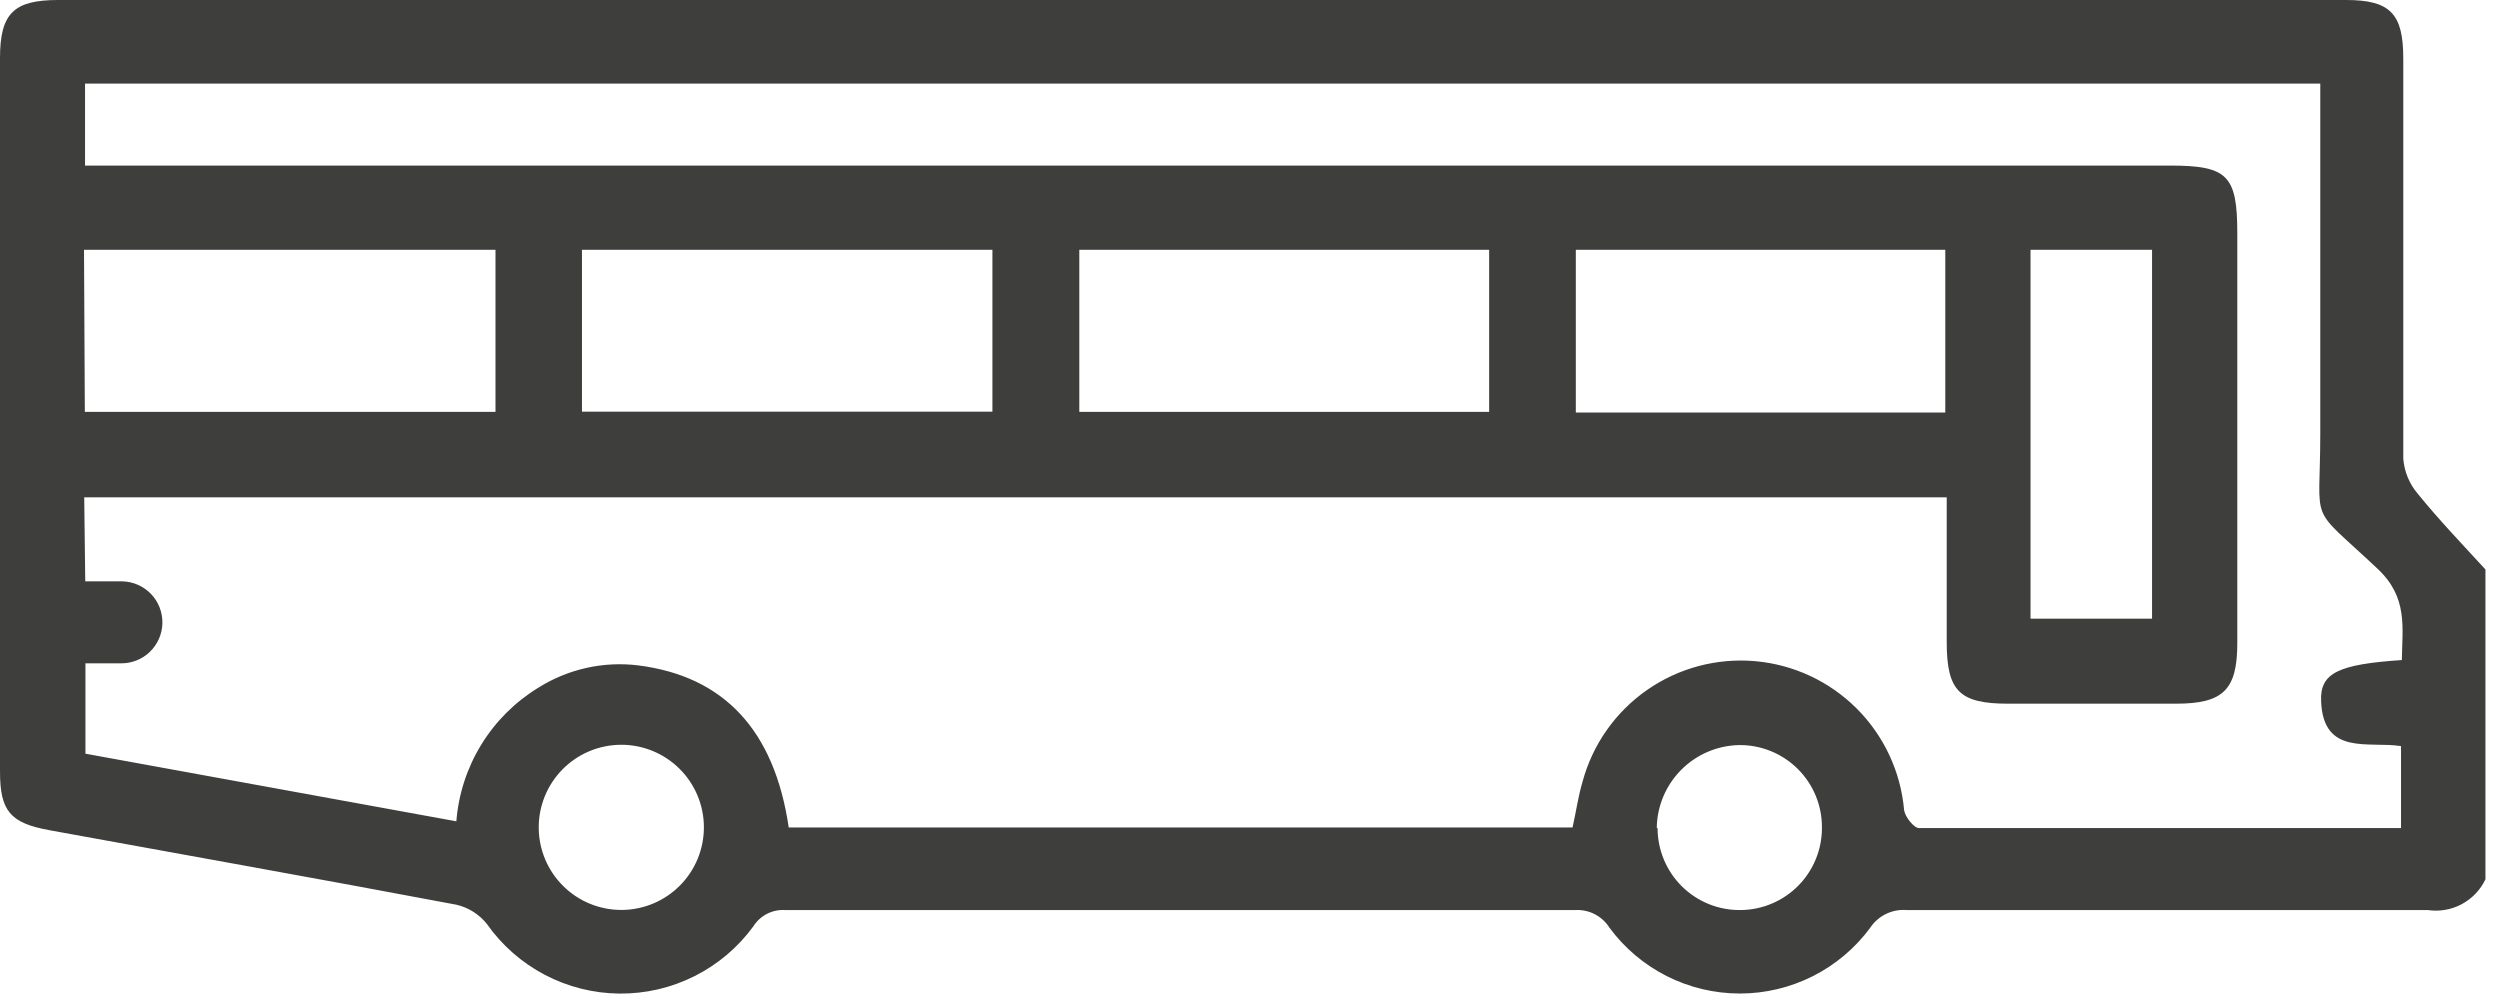 <svg width="122" height="49" viewBox="0 0 122 49" fill="none" xmlns="http://www.w3.org/2000/svg">
<path d="M0 2.84V37.64C0 39.57 0.49 40.16 2.39 40.51C9.02 41.72 15.65 42.9 22.27 44.15C22.859 44.285 23.384 44.617 23.76 45.09C24.491 46.129 25.459 46.979 26.584 47.57C27.709 48.161 28.959 48.475 30.229 48.487C31.5 48.498 32.755 48.207 33.891 47.637C35.026 47.068 36.01 46.236 36.76 45.21C36.923 44.95 37.153 44.738 37.425 44.597C37.698 44.457 38.004 44.392 38.31 44.41C51.17 44.41 64.033 44.41 76.9 44.41C77.225 44.396 77.548 44.468 77.836 44.619C78.124 44.77 78.367 44.995 78.54 45.27C79.275 46.267 80.234 47.077 81.34 47.635C82.445 48.193 83.667 48.484 84.905 48.484C86.144 48.484 87.365 48.193 88.47 47.635C89.576 47.077 90.535 46.267 91.27 45.27C91.461 44.983 91.724 44.753 92.034 44.602C92.343 44.45 92.687 44.384 93.03 44.41C101.51 44.41 110.03 44.41 118.47 44.41C119.039 44.496 119.62 44.396 120.128 44.126C120.636 43.856 121.043 43.43 121.29 42.91V27.79C120.17 26.57 119.03 25.38 117.99 24.1C117.577 23.616 117.328 23.014 117.28 22.38C117.28 15.87 117.28 9.38 117.28 2.85C117.28 0.66 116.64 0 114.48 0H2.84C0.67 0 0 0.65 0 2.84ZM80.85 40.41C80.863 39.348 81.287 38.333 82.033 37.578C82.779 36.822 83.789 36.386 84.85 36.36C85.385 36.352 85.915 36.451 86.411 36.652C86.906 36.852 87.357 37.15 87.735 37.528C88.114 37.905 88.413 38.355 88.615 38.85C88.816 39.345 88.917 39.875 88.91 40.41C88.91 41.462 88.496 42.472 87.756 43.221C87.017 43.97 86.012 44.397 84.96 44.41C84.429 44.419 83.901 44.323 83.408 44.126C82.914 43.929 82.465 43.636 82.086 43.264C81.707 42.891 81.406 42.447 81.201 41.957C80.996 41.467 80.89 40.941 80.89 40.41H80.85ZM26.29 40.41C26.285 39.881 26.385 39.356 26.583 38.865C26.782 38.374 27.075 37.928 27.446 37.55C27.817 37.173 28.258 36.872 28.745 36.665C29.233 36.458 29.756 36.35 30.285 36.345C30.814 36.34 31.339 36.44 31.83 36.638C32.321 36.837 32.767 37.13 33.145 37.501C33.522 37.872 33.823 38.313 34.03 38.8C34.237 39.288 34.345 39.811 34.35 40.34C34.359 41.409 33.944 42.438 33.194 43.2C32.445 43.962 31.424 44.396 30.355 44.405C29.286 44.414 28.258 43.999 27.495 43.249C26.733 42.5 26.299 41.479 26.29 40.41ZM4.11 24.27H95V31.34C95 33.72 95.62 34.34 98 34.34C100.73 34.34 103.45 34.34 106.18 34.34C108.48 34.34 109.18 33.68 109.18 31.39V11.39C109.18 8.56 108.71 8.08 105.9 8.08H4.15V4.08H113.23V5.41C113.23 10.66 113.23 15.9 113.23 21.15C113.23 25.81 112.58 24.51 116.03 27.76C117.52 29.16 117.23 30.62 117.21 32.21C114.13 32.42 113.21 32.83 113.27 34.21C113.37 36.91 115.6 36.16 117.17 36.41V40.41C109.28 40.41 101.47 40.41 93.65 40.41C93.4 40.41 92.97 39.87 92.92 39.53C92.755 37.659 91.936 35.906 90.609 34.578C89.281 33.25 87.528 32.431 85.657 32.265C83.786 32.1 81.917 32.597 80.376 33.671C78.835 34.745 77.722 36.327 77.23 38.14C77.01 38.88 76.91 39.64 76.74 40.38H38.49C37.79 35.63 35.33 33 31.14 32.47C29.44 32.263 27.72 32.648 26.27 33.56C25.135 34.253 24.181 35.206 23.486 36.339C22.791 37.472 22.374 38.754 22.27 40.08L4.17 36.78V32.37C4.8 32.37 5.34 32.37 5.88 32.37C6.143 32.376 6.404 32.33 6.649 32.235C6.894 32.14 7.118 31.998 7.307 31.816C7.497 31.634 7.65 31.417 7.756 31.177C7.861 30.937 7.919 30.678 7.925 30.415C7.931 30.152 7.885 29.891 7.79 29.646C7.695 29.401 7.553 29.177 7.371 28.988C7.189 28.798 6.972 28.645 6.732 28.54C6.492 28.433 6.233 28.376 5.97 28.37C5.35 28.37 4.75 28.37 4.16 28.37L4.11 24.27ZM48.43 12.19V20.09H28.4V12.19H48.43ZM72.67 12.19V20.1H52.67V12.19H72.67ZM94.93 12.19V20.13H76.9V12.19H94.93ZM105.02 12.19V30.19H99.09V12.19H105.02ZM4.1 12.19H24.18V20.1H4.14L4.1 12.19Z" fill="#3E3E3D"/>
</svg>
